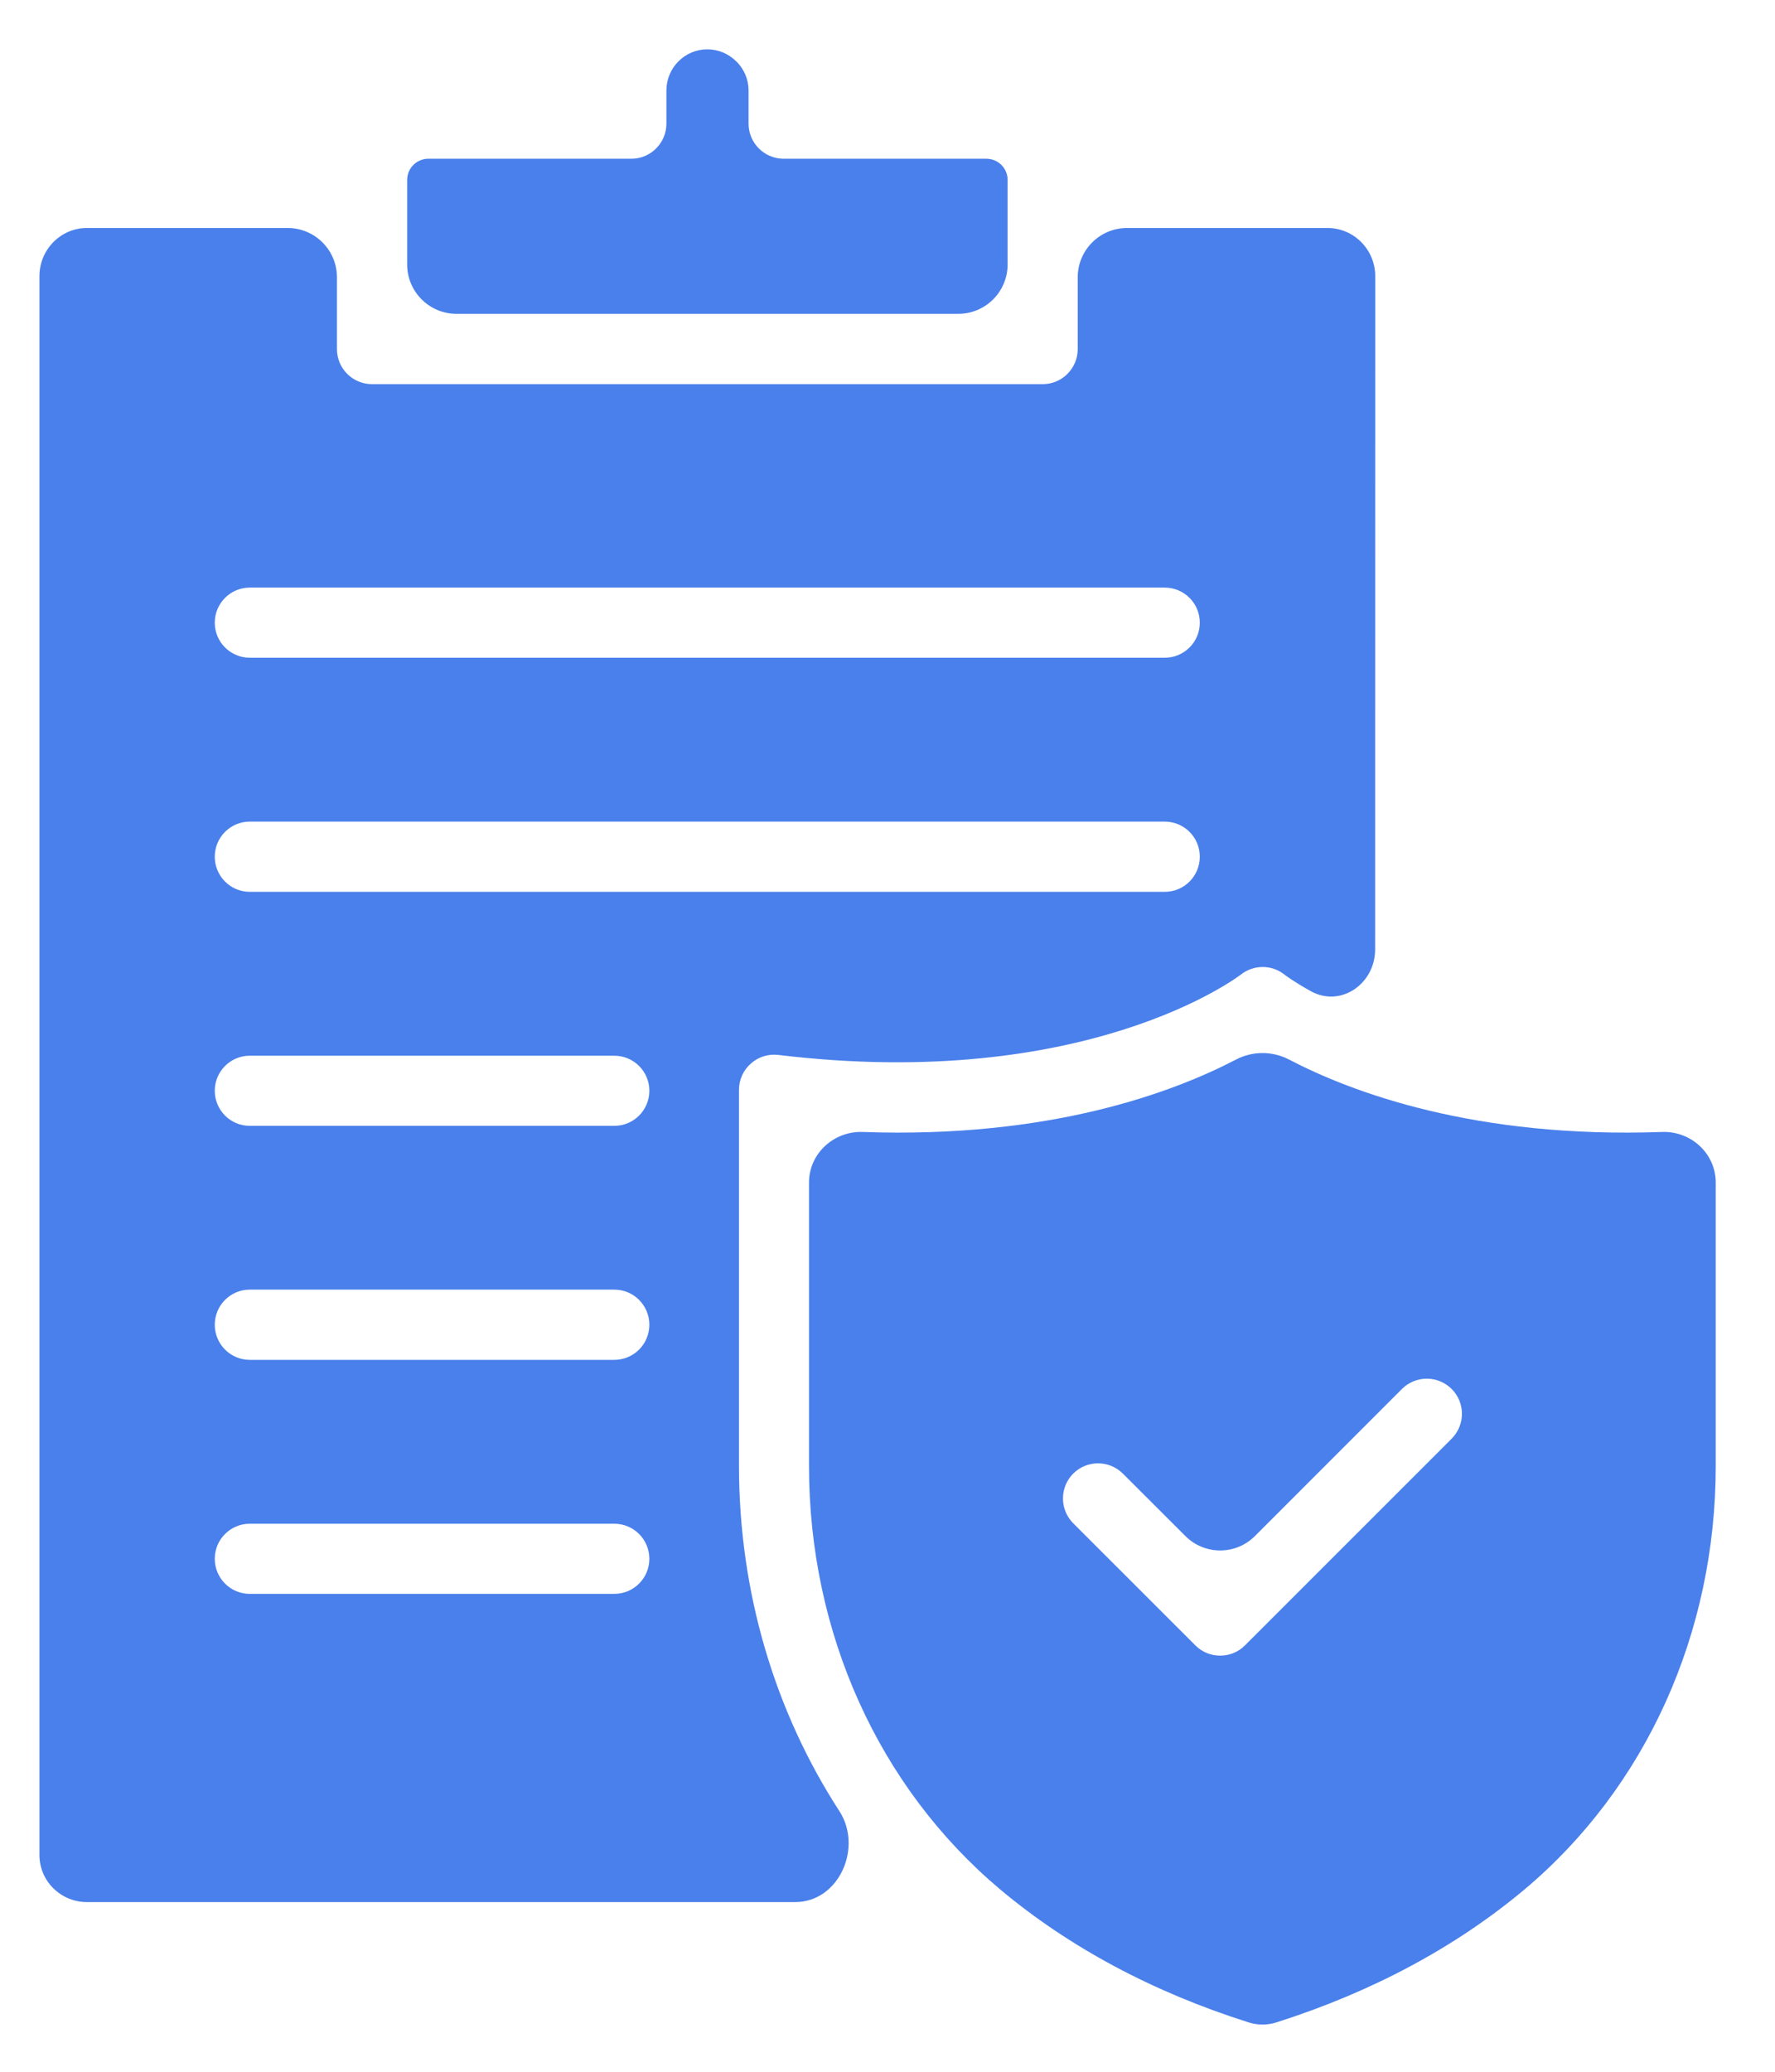 <svg width="18" height="21" viewBox="0 0 18 21" fill="none" xmlns="http://www.w3.org/2000/svg">
<path d="M7.468 0.623C7.468 0.623 7.467 0.623 7.467 0.623C7.388 0.544 7.284 0.5 7.173 0.5C6.944 0.5 6.758 0.687 6.758 0.917V1.253C6.758 1.449 6.599 1.609 6.403 1.609H4.344C4.225 1.609 4.129 1.705 4.129 1.824V2.681C4.129 2.957 4.353 3.181 4.629 3.181H9.718C9.994 3.181 10.218 2.957 10.218 2.681V1.824C10.218 1.705 10.122 1.609 10.002 1.609H7.947C7.75 1.609 7.591 1.449 7.591 1.253V0.917C7.591 0.806 7.547 0.702 7.468 0.623C7.468 0.623 7.468 0.623 7.468 0.623V0.623Z" fill="#4A80EB"/>
<path d="M13.072 10.74C12.903 10.652 12.702 10.652 12.534 10.74C11.899 11.071 10.648 11.542 8.749 11.474C8.456 11.463 8.204 11.693 8.204 11.986V14.86C8.204 16.552 8.911 18.117 10.144 19.153C10.843 19.738 11.689 20.191 12.66 20.499C12.753 20.529 12.853 20.529 12.946 20.499C13.916 20.19 14.761 19.737 15.46 19.152C16.692 18.117 17.399 16.552 17.399 14.86V11.986C17.399 11.693 17.148 11.463 16.855 11.474C14.956 11.542 13.706 11.071 13.072 10.74ZM14.721 14.583L12.625 16.678C12.556 16.748 12.465 16.782 12.373 16.782C12.283 16.782 12.191 16.748 12.122 16.678L10.883 15.44C10.745 15.301 10.745 15.076 10.883 14.937C11.022 14.798 11.247 14.798 11.387 14.937L12.02 15.569C12.215 15.765 12.532 15.765 12.727 15.569L14.217 14.079C14.356 13.94 14.581 13.94 14.721 14.079C14.86 14.218 14.86 14.443 14.721 14.583Z" fill="#4A80EB"/>
<path d="M7.494 11.047C7.494 10.945 7.538 10.847 7.614 10.781C7.689 10.713 7.791 10.681 7.892 10.693C11.028 11.071 12.567 9.891 12.583 9.879C12.713 9.776 12.898 9.776 13.027 9.88C13.031 9.883 13.118 9.95 13.291 10.046C13.595 10.216 13.945 9.973 13.945 9.624L13.946 2.799C13.946 2.53 13.729 2.311 13.462 2.311H11.429C11.153 2.311 10.929 2.535 10.929 2.811V3.538C10.929 3.735 10.77 3.894 10.573 3.894H3.773C3.576 3.894 3.417 3.735 3.417 3.538V2.811C3.417 2.535 3.193 2.311 2.917 2.311H0.881C0.616 2.311 0.4 2.53 0.4 2.799V18.803C0.4 19.067 0.616 19.28 0.881 19.28H8.065C8.507 19.28 8.752 18.728 8.512 18.358C7.855 17.345 7.494 16.134 7.494 14.86L7.494 11.047ZM2.533 5.956H11.811C12.008 5.956 12.167 6.115 12.167 6.312C12.167 6.508 12.008 6.667 11.811 6.667H2.533C2.337 6.667 2.178 6.508 2.178 6.312C2.178 6.115 2.337 5.956 2.533 5.956ZM2.533 8.328H11.811C12.008 8.328 12.167 8.487 12.167 8.684C12.167 8.881 12.008 9.04 11.811 9.04H2.533C2.337 9.04 2.178 8.881 2.178 8.684C2.178 8.487 2.337 8.328 2.533 8.328ZM6.229 16.156H2.533C2.337 16.156 2.178 15.997 2.178 15.8C2.178 15.604 2.337 15.445 2.533 15.445H6.229C6.426 15.445 6.585 15.604 6.585 15.8C6.585 15.997 6.426 16.156 6.229 16.156ZM6.229 13.784H2.533C2.337 13.784 2.178 13.625 2.178 13.428C2.178 13.231 2.337 13.072 2.533 13.072H6.229C6.426 13.072 6.585 13.231 6.585 13.428C6.585 13.625 6.426 13.784 6.229 13.784ZM6.229 11.412H2.533C2.337 11.412 2.178 11.253 2.178 11.056C2.178 10.86 2.337 10.701 2.533 10.701H6.229C6.426 10.701 6.585 10.86 6.585 11.056C6.585 11.253 6.426 11.412 6.229 11.412Z" fill="#4A80EB"/>
</svg>
